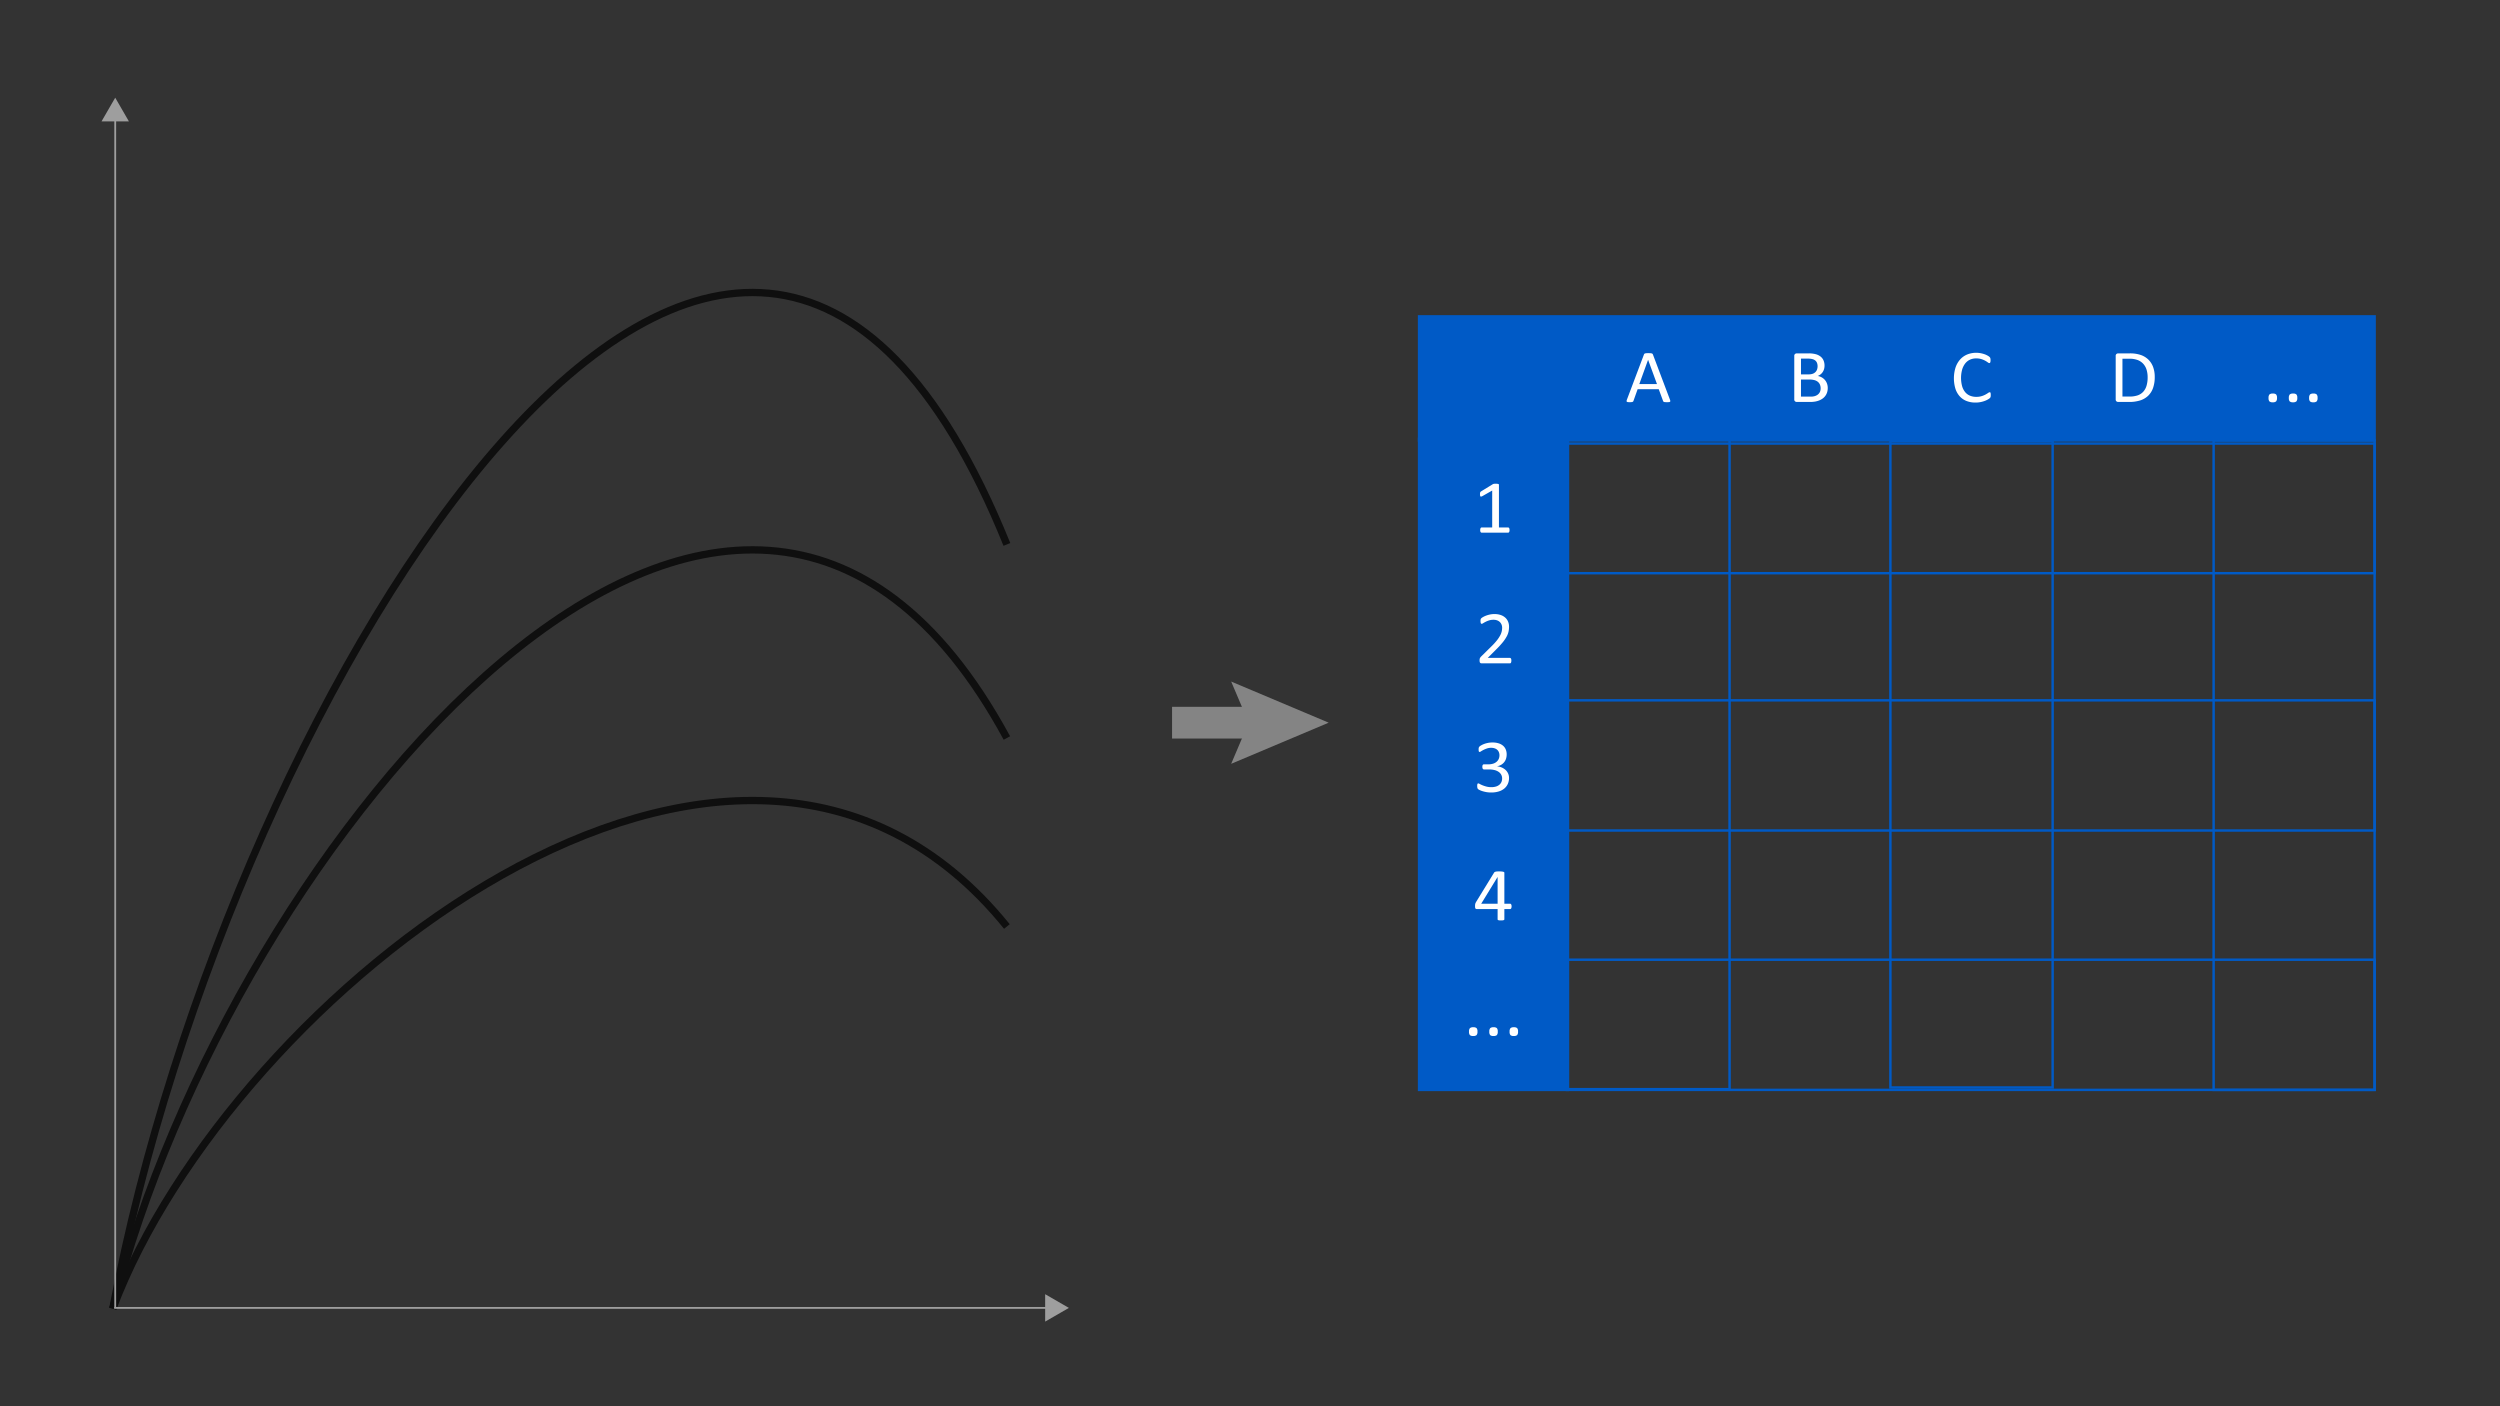 <svg id="Layer_1" data-name="Layer 1" xmlns="http://www.w3.org/2000/svg" viewBox="0 0 1024 576"><rect x="0" y="0" width="1024" height="576" fill="#333333" stroke="none"/><defs><style>.cls-1,.cls-2,.cls-4,.cls-6{fill:none;}.cls-1{stroke:#0f0f0f;stroke-linejoin:round;stroke-width:3px;}.cls-2{stroke:#9e9e9e;stroke-width:0.75px;}.cls-2,.cls-4{stroke-miterlimit:10;}.cls-3{fill:#9e9e9e;}.cls-4{stroke:#848484;stroke-width:13px;}.cls-5{fill:#848484;}.cls-6,.cls-7{stroke:#005ac6;}.cls-7{fill:#005ac6;}.cls-8{fill:#fff;}</style></defs><path class="cls-1" d="M46.212,535.984C94.139,281.104,301.338-51.794,412.419,223.004"/><path class="cls-1" d="M46.212,535.984C94.139,345.669,301.338,97.099,412.419,302.287"/><path class="cls-1" d="M46.212,535.984c47.927-127.44,255.126-293.889,366.207-156.49"/><line class="cls-2" x1="47.194" y1="48.089" x2="47.194" y2="535.716"/><polygon class="cls-3" points="41.584 49.731 47.194 40.016 52.803 49.731 41.584 49.731"/><line class="cls-2" x1="46.776" y1="535.716" x2="429.738" y2="535.716"/><polygon class="cls-3" points="428.097 541.326 437.812 535.716 428.097 530.106 428.097 541.326"/><line class="cls-4" x1="480.077" y1="296.01" x2="517.066" y2="296.01"/><polygon class="cls-5" points="504.287 312.859 511.445 296.01 504.287 279.161 544.229 296.01 504.287 312.859"/><rect class="cls-6" x="641.822" y="181.68" width="330.818" height="53.102"/><rect class="cls-7" x="581.251" y="129.584" width="391.388" height="50.827"/><rect class="cls-6" x="641.822" y="286.859" width="330.818" height="53.32"/><rect class="cls-6" x="641.822" y="393.096" width="330.818" height="53.32"/><rect class="cls-7" x="478.399" y="282.563" width="266.705" height="61.001" transform="translate(298.688 924.815) rotate(-90)"/><rect class="cls-6" x="806.665" y="280.442" width="266.005" height="65.943" transform="translate(626.254 1253.081) rotate(-90)"/><rect class="cls-6" x="641.972" y="180.014" width="66.459" height="266.099"/><rect class="cls-6" x="774.308" y="180.696" width="66.459" height="264.736"/><path class="cls-8" d="M684.018,163.705a1.883,1.883,0,0,1,.137.546.368.368,0,0,1-.121.315.793.793,0,0,1-.426.139q-.297.031-.796.03c-.332,0-.598-.007-.796-.022a1.853,1.853,0,0,1-.449-.077.477.477,0,0,1-.226-.145,1.199,1.199,0,0,1-.137-.231l-1.784-4.845h-8.646l-1.704,4.783a.783.783,0,0,1-.129.238.622.622,0,0,1-.232.17,1.498,1.498,0,0,1-.435.1,7.012,7.012,0,0,1-.73.03,6.203,6.203,0,0,1-.764-.038.787.787,0,0,1-.418-.145.385.385,0,0,1-.113-.316,1.842,1.842,0,0,1,.137-.546l6.976-18.486a.791.791,0,0,1,.168-.277.716.716,0,0,1,.306-.169,2.364,2.364,0,0,1,.515-.084q.314-.023.795-.023c.344,0,.627.008.853.023a2.58,2.58,0,0,1,.546.084.74.74,0,0,1,.322.177.827.827,0,0,1,.176.285Zm-8.953-16.317h-.016l-3.585,9.92h7.233Z"/><path class="cls-8" d="M748.644,158.938a5.745,5.745,0,0,1-.249,1.73,4.945,4.945,0,0,1-1.784,2.53,6.351,6.351,0,0,1-1.431.8,8.499,8.499,0,0,1-1.703.484,12.02,12.02,0,0,1-2.082.161h-5.432a1.167,1.167,0,0,1-.699-.238.965.965,0,0,1-.33-.838V145.819a.966.966,0,0,1,.33-.839,1.174,1.174,0,0,1,.699-.238h4.725a11.432,11.432,0,0,1,3.055.339,5.495,5.495,0,0,1,1.984.984,4.083,4.083,0,0,1,1.197,1.584,5.346,5.346,0,0,1,.402,2.122,5.133,5.133,0,0,1-.177,1.353,4.386,4.386,0,0,1-.522,1.192,4.123,4.123,0,0,1-.868.977,4.628,4.628,0,0,1-1.197.707,5.178,5.178,0,0,1,1.591.561,4.724,4.724,0,0,1,2.17,2.515A5.183,5.183,0,0,1,748.644,158.938Zm-4.163-8.904a3.885,3.885,0,0,0-.208-1.308,2.418,2.418,0,0,0-.657-.992,2.985,2.985,0,0,0-1.171-.622,6.874,6.874,0,0,0-1.908-.216h-2.854V153.34h3.144a4.638,4.638,0,0,0,1.731-.27,3.102,3.102,0,0,0,1.091-.723,2.788,2.788,0,0,0,.633-1.062A3.963,3.963,0,0,0,744.481,150.033Zm1.254,9.059a3.876,3.876,0,0,0-.297-1.569,2.993,2.993,0,0,0-.865-1.138,3.913,3.913,0,0,0-1.428-.7,8.254,8.254,0,0,0-2.158-.238h-3.305V162.46h4.011a5.682,5.682,0,0,0,1.652-.216,3.764,3.764,0,0,0,1.243-.638,2.966,2.966,0,0,0,.842-1.054A3.319,3.319,0,0,0,745.734,159.092Z"/><path class="cls-8" d="M815.412,161.829c0,.164-.006.308-.017.431a1.741,1.741,0,0,1-.057.323,1.048,1.048,0,0,1-.104.246,1.336,1.336,0,0,1-.225.261,4.62,4.62,0,0,1-.675.47,8.278,8.278,0,0,1-1.278.615,10.977,10.977,0,0,1-1.752.507,10.502,10.502,0,0,1-2.162.208,9.88,9.88,0,0,1-3.656-.645,7.376,7.376,0,0,1-2.78-1.907,8.597,8.597,0,0,1-1.769-3.114,14.988,14.988,0,0,1,.049-8.682,9.471,9.471,0,0,1,1.872-3.284,7.994,7.994,0,0,1,2.886-2.053,9.94,9.94,0,0,1,5.473-.546,11.602,11.602,0,0,1,1.575.407,7.285,7.285,0,0,1,1.285.569,4.32,4.32,0,0,1,.78.53,1.845,1.845,0,0,1,.281.316,1.043,1.043,0,0,1,.103.254,2.289,2.289,0,0,1,.064.346,3.936,3.936,0,0,1,.025.476,3.6,3.6,0,0,1-.032.523,1.426,1.426,0,0,1-.097.361.555.555,0,0,1-.153.215.343.343,0,0,1-.219.069,1.221,1.221,0,0,1-.63-.3,10.299,10.299,0,0,0-1.043-.661,8.616,8.616,0,0,0-1.551-.661,7.047,7.047,0,0,0-2.189-.3,5.914,5.914,0,0,0-2.528.53,5.283,5.283,0,0,0-1.947,1.56,7.522,7.522,0,0,0-1.253,2.515,13.211,13.211,0,0,0-.016,6.736,6.834,6.834,0,0,0,1.228,2.431,5.11,5.11,0,0,0,1.963,1.476,6.604,6.604,0,0,0,2.635.5,7.247,7.247,0,0,0,2.173-.292,8.674,8.674,0,0,0,1.583-.653,12.448,12.448,0,0,0,1.075-.654,1.321,1.321,0,0,1,.662-.292.391.391,0,0,1,.194.046.324.324,0,0,1,.129.177,1.536,1.536,0,0,1,.072.362A5.596,5.596,0,0,1,815.412,161.829Z"/><path class="cls-8" d="M882.581,154.4a13.408,13.408,0,0,1-.691,4.515,8.147,8.147,0,0,1-2.018,3.198,8.386,8.386,0,0,1-3.255,1.899,14.849,14.849,0,0,1-4.597.631h-4.404a1.172,1.172,0,0,1-.699-.238.967.967,0,0,1-.329-.838V145.819a.968.968,0,0,1,.329-.839,1.178,1.178,0,0,1,.699-.238h4.709a13.624,13.624,0,0,1,4.565.669,8.375,8.375,0,0,1,3.126,1.923,8.176,8.176,0,0,1,1.913,3.037A11.711,11.711,0,0,1,882.581,154.4Zm-2.909.108a10.383,10.383,0,0,0-.418-3.007,6.363,6.363,0,0,0-1.31-2.407,6.05,6.05,0,0,0-2.259-1.584,9.254,9.254,0,0,0-3.519-.569h-2.812v15.487h2.845a10.268,10.268,0,0,0,3.359-.477,5.561,5.561,0,0,0,2.282-1.461,6.279,6.279,0,0,0,1.374-2.469A11.965,11.965,0,0,0,879.672,154.509Z"/><path class="cls-8" d="M932.658,162.967a2.047,2.047,0,0,1-.378,1.454,2,2,0,0,1-1.374.361,1.933,1.933,0,0,1-1.334-.353,1.983,1.983,0,0,1-.37-1.415,2.042,2.042,0,0,1,.378-1.454,1.997,1.997,0,0,1,1.374-.361,1.932,1.932,0,0,1,1.334.354A1.983,1.983,0,0,1,932.658,162.967Z"/><path class="cls-8" d="M940.967,162.967a2.043,2.043,0,0,1-.377,1.454,2.001,2.001,0,0,1-1.375.361,1.937,1.937,0,0,1-1.334-.353,1.988,1.988,0,0,1-.369-1.415,2.043,2.043,0,0,1,.378-1.454,1.998,1.998,0,0,1,1.374-.361,1.93,1.93,0,0,1,1.334.354A1.984,1.984,0,0,1,940.967,162.967Z"/><path class="cls-8" d="M949.277,162.967a2.047,2.047,0,0,1-.378,1.454,2,2,0,0,1-1.374.361,1.933,1.933,0,0,1-1.334-.353,1.983,1.983,0,0,1-.37-1.415,2.043,2.043,0,0,1,.378-1.454,1.998,1.998,0,0,1,1.374-.361,1.931,1.931,0,0,1,1.334.354A1.983,1.983,0,0,1,949.277,162.967Z"/><path class="cls-8" d="M618.309,217.131a2.07,2.07,0,0,1-.049.492,1.01,1.01,0,0,1-.128.323.502.502,0,0,1-.184.177.468.468,0,0,1-.217.054H606.864a.412.412,0,0,1-.208-.054.59.59,0,0,1-.186-.177.926.926,0,0,1-.137-.323,2.129,2.129,0,0,1-.048-.492,2.05,2.05,0,0,1,.048-.477,1.334,1.334,0,0,1,.121-.331.544.544,0,0,1,.177-.199.406.406,0,0,1,.233-.069h4.34V200.921l-4.019,2.292a1.852,1.852,0,0,1-.49.185.341.341,0,0,1-.297-.069.553.553,0,0,1-.152-.331,3.435,3.435,0,0,1-.041-.584,3.595,3.595,0,0,1,.024-.446,1.344,1.344,0,0,1,.072-.308.656.656,0,0,1,.137-.215,1.276,1.276,0,0,1,.233-.184l4.789-2.938a.561.561,0,0,1,.161-.077c.064-.02.144-.041.241-.061a2.012,2.012,0,0,1,.338-.038c.128-.006.289-.008.482-.008a5.587,5.587,0,0,1,.643.03,1.807,1.807,0,0,1,.401.085.353.353,0,0,1,.193.139.349.349,0,0,1,.048.177v17.486h3.762a.443.443,0,0,1,.24.069.532.532,0,0,1,.186.199,1.207,1.207,0,0,1,.112.331A2.487,2.487,0,0,1,618.309,217.131Z"/><path class="cls-8" d="M619.055,270.574a2.738,2.738,0,0,1-.04.492,1.43,1.43,0,0,1-.112.361.491.491,0,0,1-.193.215.526.526,0,0,1-.266.069H606.951a1.293,1.293,0,0,1-.394-.054.693.693,0,0,1-.289-.177.748.748,0,0,1-.177-.353,2.416,2.416,0,0,1-.057-.569,5.065,5.065,0,0,1,.025-.538,1.27,1.27,0,0,1,.107-.408,2.342,2.342,0,0,1,.207-.353,3.035,3.035,0,0,1,.323-.377l4.157-4.091a26.104,26.104,0,0,0,2.311-2.537,13.416,13.416,0,0,0,1.341-2.046,6.484,6.484,0,0,0,.621-1.676,7.303,7.303,0,0,0,.149-1.415,3.412,3.412,0,0,0-.232-1.254,3.048,3.048,0,0,0-.672-1.038,3.133,3.133,0,0,0-1.103-.707,4.131,4.131,0,0,0-1.525-.262,5.847,5.847,0,0,0-1.816.262,9.769,9.769,0,0,0-1.409.568q-.607.309-1.012.569a1.328,1.328,0,0,1-.606.262.365.365,0,0,1-.208-.061.439.439,0,0,1-.149-.2,1.588,1.588,0,0,1-.091-.369,3.893,3.893,0,0,1-.033-.554c0-.153.006-.287.017-.399a1.348,1.348,0,0,1,.056-.293,1.136,1.136,0,0,1,.104-.23,1.217,1.217,0,0,1,.258-.269,5.147,5.147,0,0,1,.667-.439,7.89,7.89,0,0,1,1.189-.546,11.004,11.004,0,0,1,1.575-.454,8.591,8.591,0,0,1,1.808-.184,7.792,7.792,0,0,1,2.645.408,5.297,5.297,0,0,1,1.88,1.114,4.531,4.531,0,0,1,1.117,1.645,5.415,5.415,0,0,1,.37,2,10.375,10.375,0,0,1-.177,1.899,7.484,7.484,0,0,1-.748,2.045,15.249,15.249,0,0,1-1.647,2.445,36.221,36.221,0,0,1-2.86,3.1l-3.295,3.291h9.049a.486.486,0,0,1,.249.069.621.621,0,0,1,.209.207,1.01,1.01,0,0,1,.129.347A2.603,2.603,0,0,1,619.055,270.574Z"/><path class="cls-8" d="M618.1,318.624a5.919,5.919,0,0,1-.498,2.469,5.299,5.299,0,0,1-1.431,1.884,6.53,6.53,0,0,1-2.299,1.207,10.417,10.417,0,0,1-3.086.423,11.171,11.171,0,0,1-1.952-.161,12.878,12.878,0,0,1-1.615-.385,7.606,7.606,0,0,1-1.174-.461,3.448,3.448,0,0,1-.587-.347.952.952,0,0,1-.185-.215,1.225,1.225,0,0,1-.112-.262,1.947,1.947,0,0,1-.072-.377,5.041,5.041,0,0,1-.024-.546,1.779,1.779,0,0,1,.115-.768.36.36,0,0,1,.33-.216,1.628,1.628,0,0,1,.585.246,10.875,10.875,0,0,0,1.122.531,12.938,12.938,0,0,0,1.599.53,7.844,7.844,0,0,0,2.036.246,6.324,6.324,0,0,0,1.913-.262,3.937,3.937,0,0,0,1.385-.738,3.034,3.034,0,0,0,.841-1.13,3.561,3.561,0,0,0,.28-1.423,3.221,3.221,0,0,0-.356-1.522,3.371,3.371,0,0,0-1.046-1.169,5.11,5.11,0,0,0-1.693-.754,9.105,9.105,0,0,0-2.282-.261h-2.042a.632.632,0,0,1-.257-.055.518.518,0,0,1-.217-.177,1.008,1.008,0,0,1-.148-.322,1.918,1.918,0,0,1-.059-.523,1.98,1.98,0,0,1,.049-.484.831.831,0,0,1,.136-.308.562.562,0,0,1,.201-.169.586.586,0,0,1,.257-.054h1.816a6.406,6.406,0,0,0,1.904-.262,4.047,4.047,0,0,0,1.432-.754,3.323,3.323,0,0,0,.899-1.176,3.635,3.635,0,0,0,.313-1.53,3.362,3.362,0,0,0-.209-1.177,2.668,2.668,0,0,0-.627-.977,2.891,2.891,0,0,0-1.068-.653,4.358,4.358,0,0,0-1.503-.239,5.205,5.205,0,0,0-1.712.27,11.349,11.349,0,0,0-1.391.577,9.689,9.689,0,0,0-1.012.576,1.325,1.325,0,0,1-.564.27.481.481,0,0,1-.2-.039.294.294,0,0,1-.145-.153,1.028,1.028,0,0,1-.081-.323,5.045,5.045,0,0,1-.024-.546c0-.153.006-.289.017-.407a1.2,1.2,0,0,1,.064-.308,1.427,1.427,0,0,1,.112-.238,1.314,1.314,0,0,1,.217-.254,3.876,3.876,0,0,1,.619-.423,8.034,8.034,0,0,1,1.149-.546,9.577,9.577,0,0,1,1.575-.454,9.458,9.458,0,0,1,1.92-.185,8.278,8.278,0,0,1,2.54.353,5.081,5.081,0,0,1,1.824,1,4.059,4.059,0,0,1,1.093,1.546,5.291,5.291,0,0,1,.361,1.991,5.743,5.743,0,0,1-.257,1.746,4.392,4.392,0,0,1-.755,1.43,4.625,4.625,0,0,1-1.222,1.062,4.833,4.833,0,0,1-1.672.607v.03a6.207,6.207,0,0,1,1.969.516,5.523,5.523,0,0,1,1.535,1.022,4.447,4.447,0,0,1,1.005,1.438A4.343,4.343,0,0,1,618.1,318.624Z"/><path class="cls-8" d="M619.144,371.259a1.661,1.661,0,0,1-.161.799.495.495,0,0,1-.45.293h-2.347v4.183a.329.329,0,0,1-.065.208.523.523,0,0,1-.232.146,1.949,1.949,0,0,1-.431.092,6.104,6.104,0,0,1-.679.03,5.923,5.923,0,0,1-.662-.03,1.811,1.811,0,0,1-.422-.092.444.444,0,0,1-.215-.146.357.357,0,0,1-.059-.208v-4.183h-8.508a.933.933,0,0,1-.319-.047.545.545,0,0,1-.231-.169.744.744,0,0,1-.143-.353,3.564,3.564,0,0,1-.04-.6c0-.195.005-.369.016-.523a2.54,2.54,0,0,1,.064-.423,2.255,2.255,0,0,1,.127-.369c.054-.117.117-.243.191-.377l7.414-12.088a.709.709,0,0,1,.237-.215,1.505,1.505,0,0,1,.401-.154,3.402,3.402,0,0,1,.606-.084q.36-.023.853-.023c.359,0,.674.013.942.038a4.641,4.641,0,0,1,.647.101,1.041,1.041,0,0,1,.377.161.294.294,0,0,1,.131.238V370.166h2.347a.506.506,0,0,1,.442.27A1.585,1.585,0,0,1,619.144,371.259Zm-5.723-12.012h-.031l-6.686,10.919h6.718Z"/><path class="cls-8" d="M605.169,422.531a2.047,2.047,0,0,1-.378,1.455,1.996,1.996,0,0,1-1.374.361,1.942,1.942,0,0,1-1.334-.354,1.991,1.991,0,0,1-.369-1.416,2.038,2.038,0,0,1,.378-1.453,1.996,1.996,0,0,1,1.374-.361,1.932,1.932,0,0,1,1.334.353A1.985,1.985,0,0,1,605.169,422.531Z"/><path class="cls-8" d="M613.479,422.531a2.053,2.053,0,0,1-.377,1.455,2.002,2.002,0,0,1-1.375.361,1.94,1.94,0,0,1-1.334-.354,1.991,1.991,0,0,1-.369-1.416,2.038,2.038,0,0,1,.377-1.453,2.001,2.001,0,0,1,1.375-.361,1.932,1.932,0,0,1,1.334.353A1.985,1.985,0,0,1,613.479,422.531Z"/><path class="cls-8" d="M621.788,422.531a2.047,2.047,0,0,1-.378,1.455,1.996,1.996,0,0,1-1.374.361,1.942,1.942,0,0,1-1.334-.354,1.992,1.992,0,0,1-.369-1.416,2.038,2.038,0,0,1,.378-1.453,1.996,1.996,0,0,1,1.374-.361,1.932,1.932,0,0,1,1.334.353A1.985,1.985,0,0,1,621.788,422.531Z"/></svg>